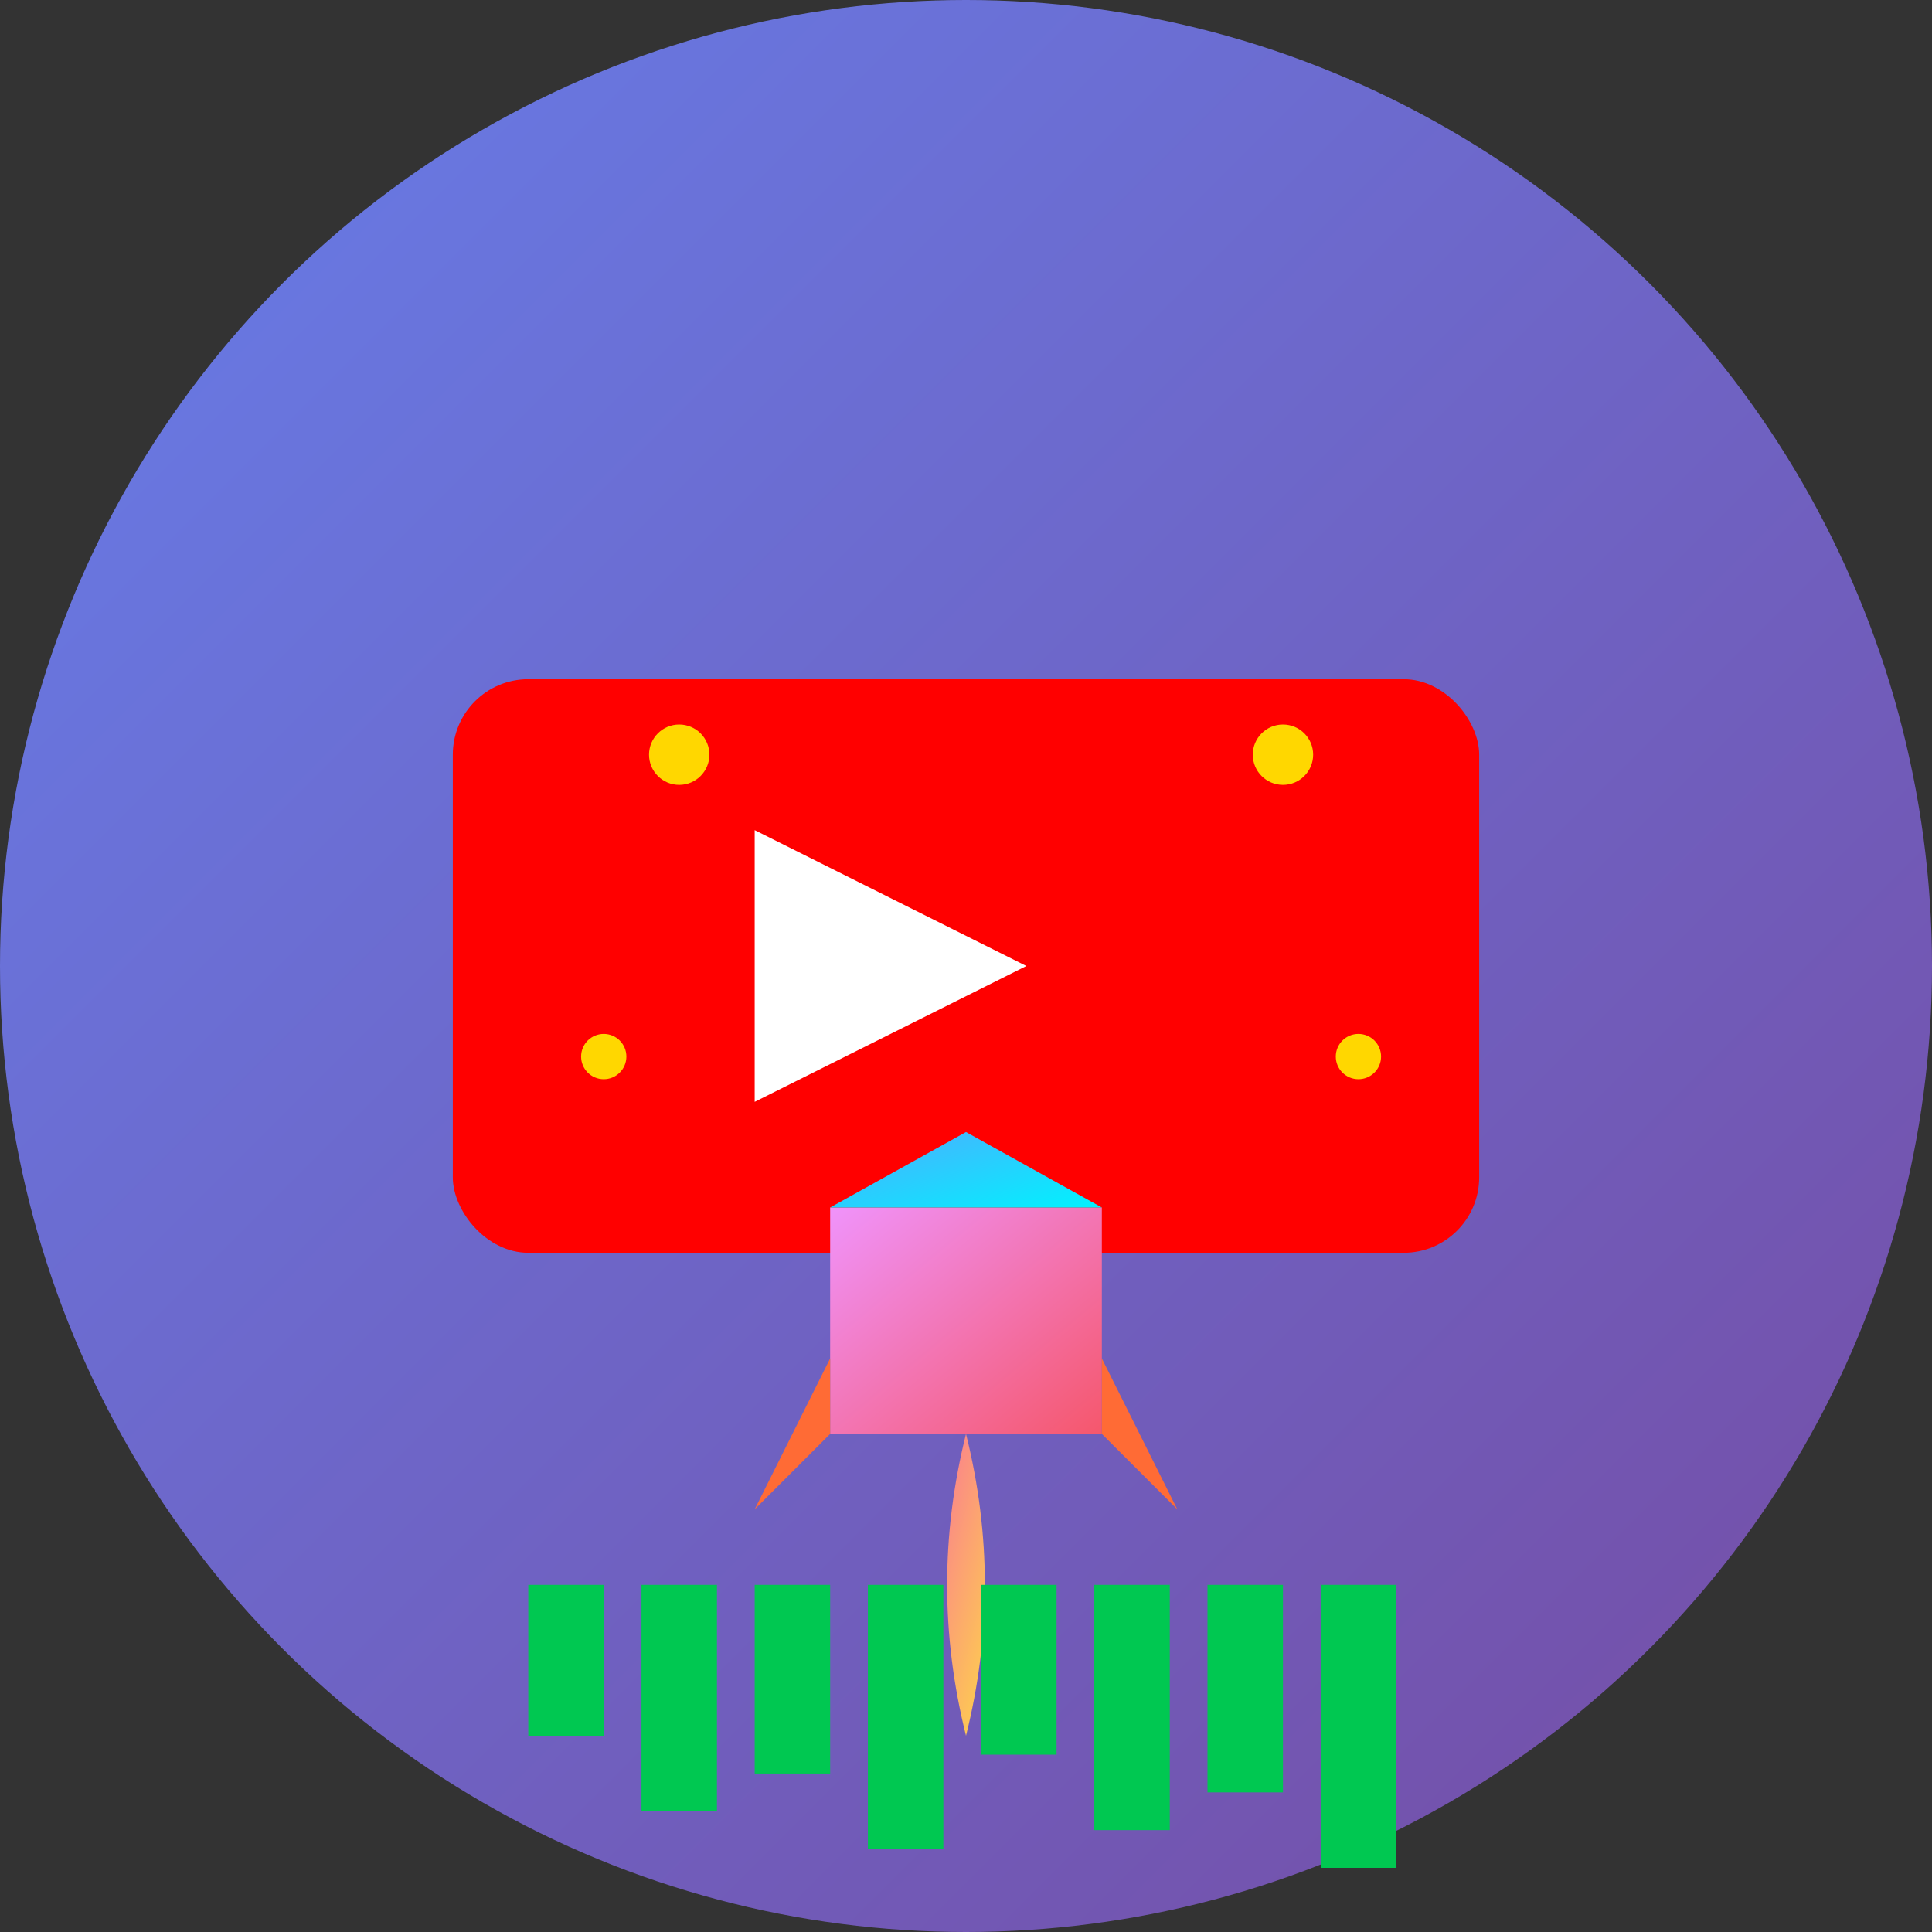 <svg width="512" height="512" viewBox="0 0 512 512" fill="none" xmlns="http://www.w3.org/2000/svg">
  <rect x="0" y="0" width="512" height="512" fill="#333333" stroke="none"/>
  <!-- Background Circle -->
  <circle cx="256" cy="256" r="256" fill="url(#gradient1)"/>
  
  <!-- YouTube Play Button Base -->
  <rect x="120" y="180" width="272" height="152" rx="20" fill="#FF0000"/>
  
  <!-- Play Triangle -->
  <path d="M 200 220 L 200 292 L 272 256 Z" fill="white"/>
  
  <!-- Rocket Body -->
  <path d="M 220 320 L 220 380 L 292 380 L 292 320 Z" fill="url(#gradient2)"/>
  
  <!-- Rocket Nose -->
  <path d="M 256 300 L 220 320 L 292 320 Z" fill="url(#gradient3)"/>
  
  <!-- Rocket Fins -->
  <path d="M 220 360 L 200 400 L 220 380 Z" fill="#FF6B35"/>
  <path d="M 292 360 L 312 400 L 292 380 Z" fill="#FF6B35"/>
  
  <!-- Fire Trail -->
  <path d="M 256 380 Q 246 420 256 460 Q 266 420 256 380" fill="url(#gradient4)"/>
  
  <!-- Optimization Stars -->
  <circle cx="180" cy="200" r="8" fill="#FFD700"/>
  <circle cx="340" cy="200" r="8" fill="#FFD700"/>
  <circle cx="160" cy="280" r="6" fill="#FFD700"/>
  <circle cx="360" cy="280" r="6" fill="#FFD700"/>
  
  <!-- Data Bars -->
  <rect x="140" y="420" width="20" height="40" fill="#00C851"/>
  <rect x="170" y="420" width="20" height="60" fill="#00C851"/>
  <rect x="200" y="420" width="20" height="50" fill="#00C851"/>
  <rect x="230" y="420" width="20" height="70" fill="#00C851"/>
  <rect x="260" y="420" width="20" height="45" fill="#00C851"/>
  <rect x="290" y="420" width="20" height="65" fill="#00C851"/>
  <rect x="320" y="420" width="20" height="55" fill="#00C851"/>
  <rect x="350" y="420" width="20" height="75" fill="#00C851"/>
  
  <!-- Gradients -->
  <defs>
    <linearGradient id="gradient1" x1="0%" y1="0%" x2="100%" y2="100%">
      <stop offset="0%" style="stop-color:#667eea;stop-opacity:1" />
      <stop offset="100%" style="stop-color:#764ba2;stop-opacity:1" />
    </linearGradient>
    
    <linearGradient id="gradient2" x1="0%" y1="0%" x2="100%" y2="100%">
      <stop offset="0%" style="stop-color:#f093fb;stop-opacity:1" />
      <stop offset="100%" style="stop-color:#f5576c;stop-opacity:1" />
    </linearGradient>
    
    <linearGradient id="gradient3" x1="0%" y1="0%" x2="100%" y2="100%">
      <stop offset="0%" style="stop-color:#4facfe;stop-opacity:1" />
      <stop offset="100%" style="stop-color:#00f2fe;stop-opacity:1" />
    </linearGradient>
    
    <linearGradient id="gradient4" x1="0%" y1="0%" x2="100%" y2="100%">
      <stop offset="0%" style="stop-color:#fa709a;stop-opacity:1" />
      <stop offset="100%" style="stop-color:#fee140;stop-opacity:1" />
    </linearGradient>
  </defs>
</svg>
